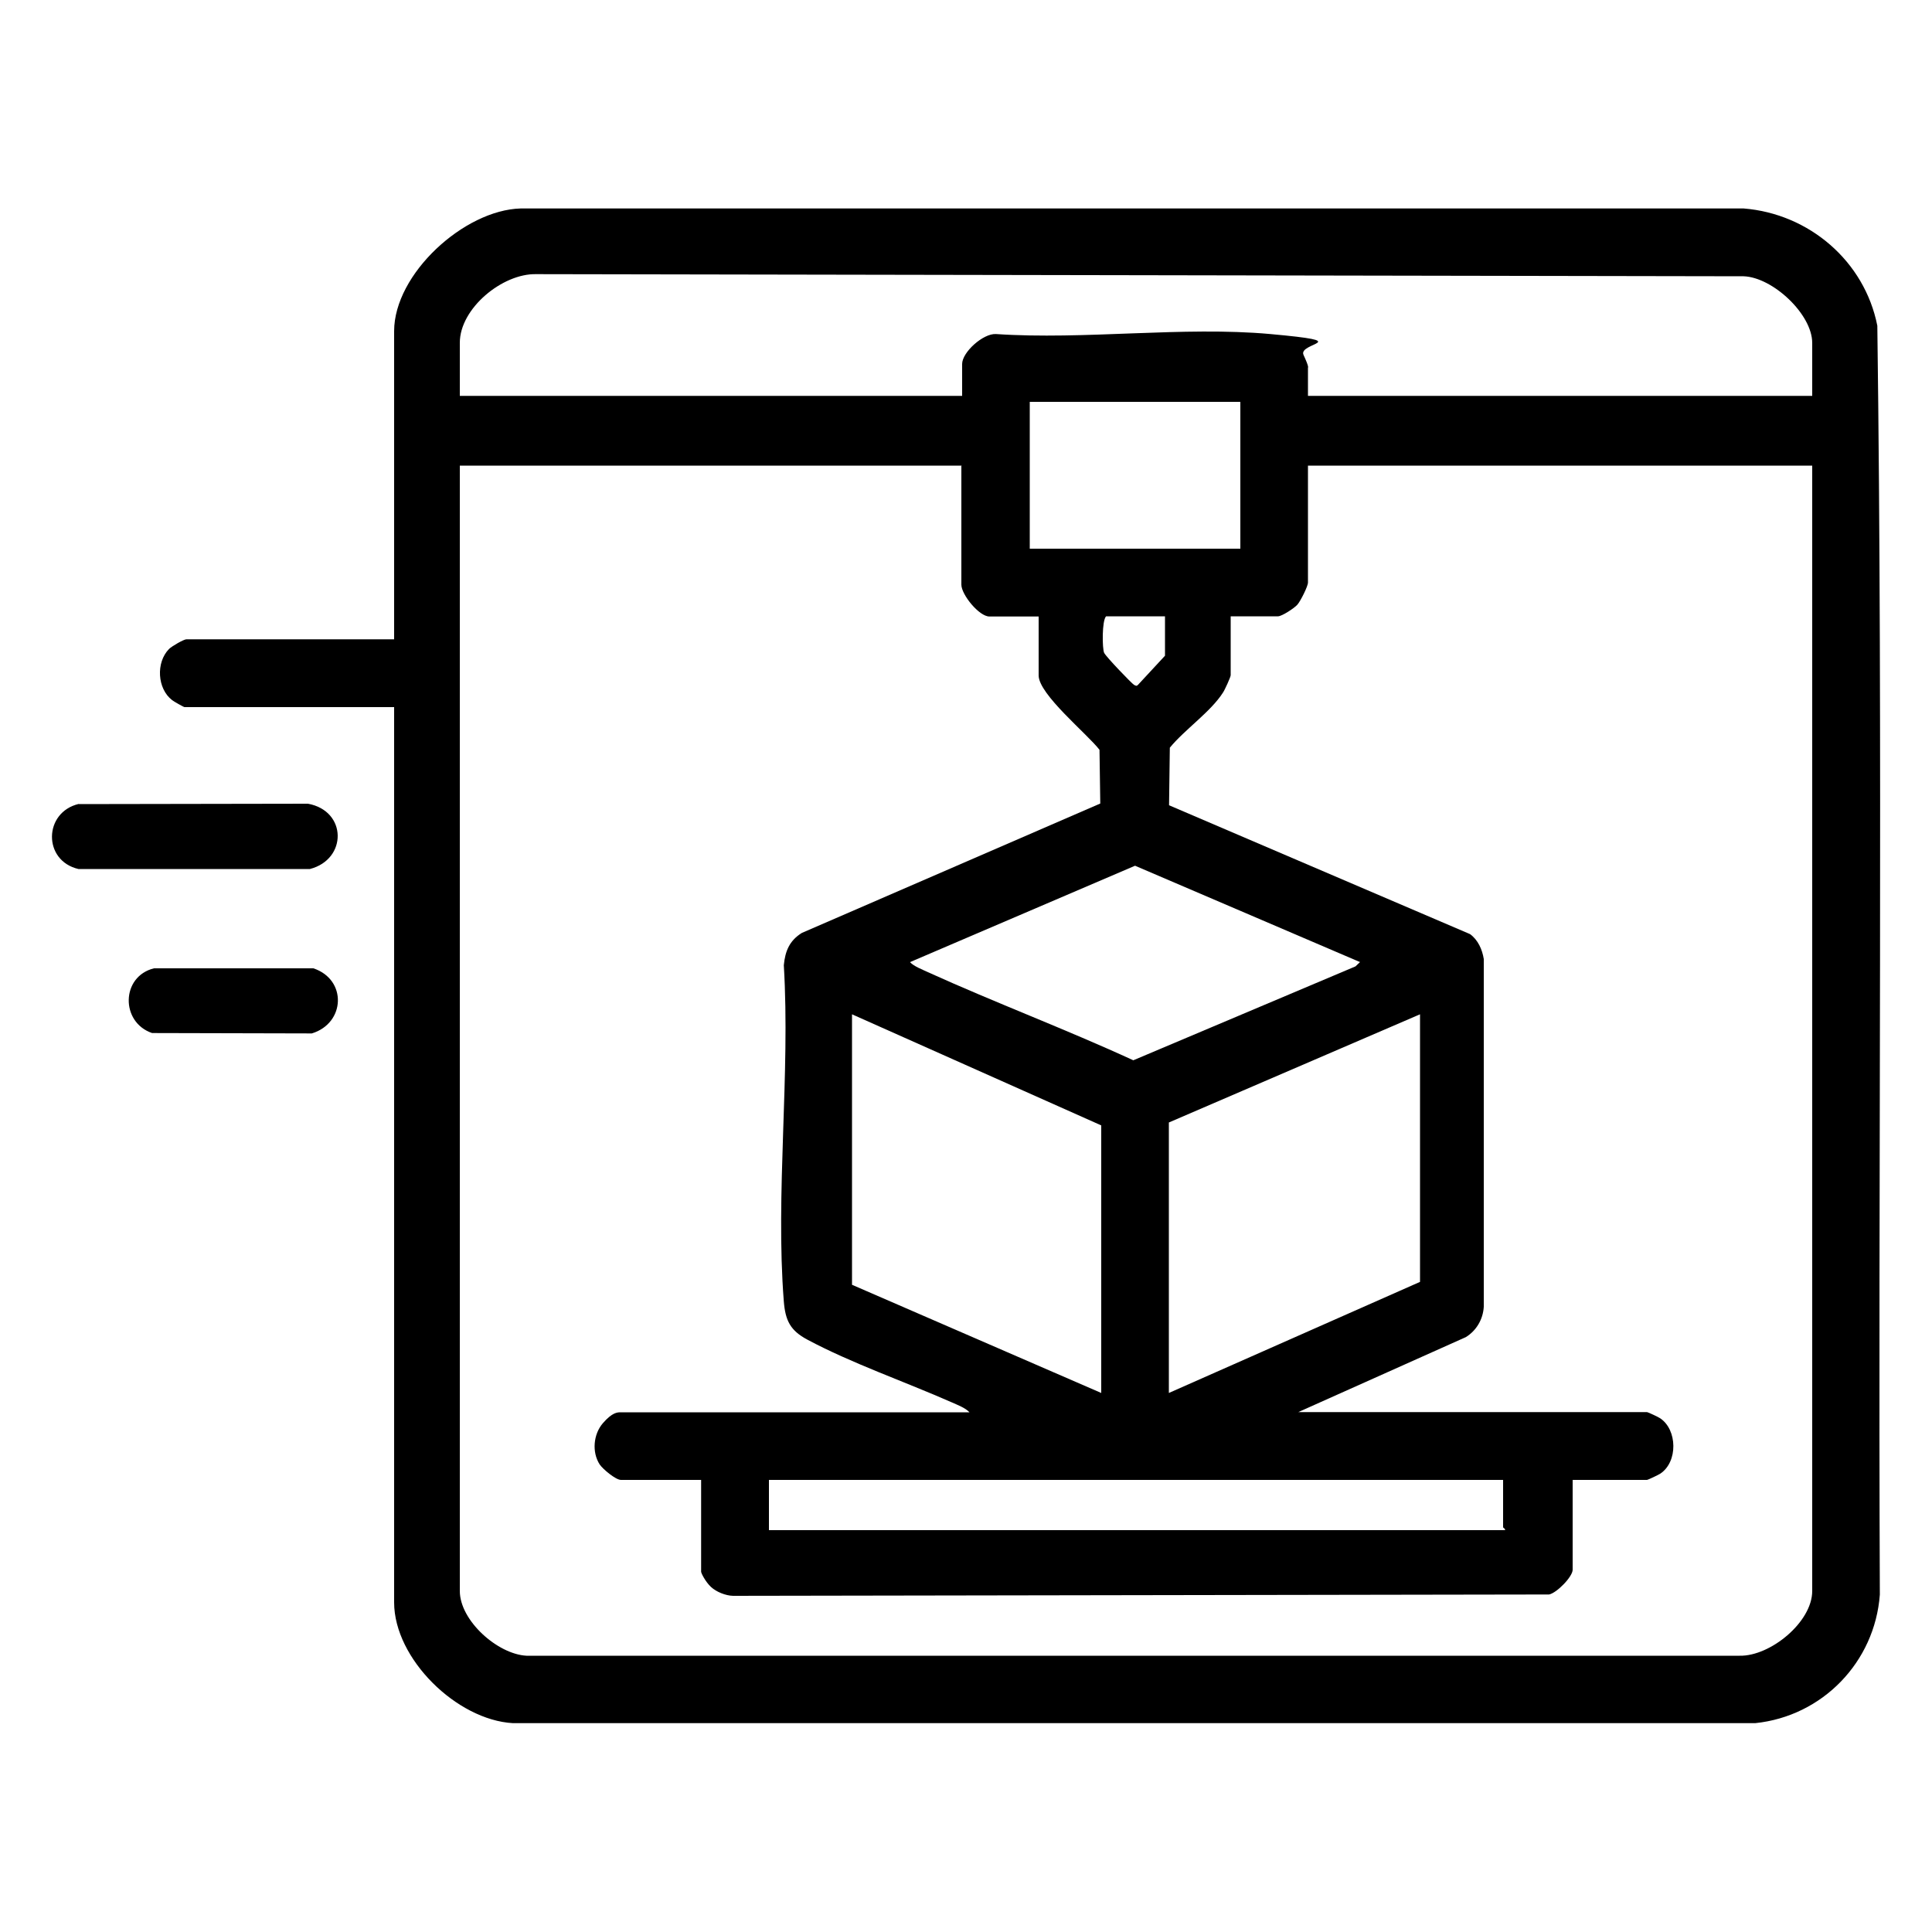 <?xml version="1.0" encoding="UTF-8"?>
<svg id="Ebene_1" xmlns="http://www.w3.org/2000/svg" version="1.1" viewBox="0 0 1000 1000">
  <!-- Generator: Adobe Illustrator 29.2.1, SVG Export Plug-In . SVG Version: 2.1.0 Build 116)  -->
  <path d="M204,366h-108.5c-.4,0-5.7-3-6.4-3.6-7.7-5.9-8.5-19.5-1.6-26.5,1.4-1.4,7.6-5,9-5h107.5v-159.5c0-29.6,36.2-62.7,65.5-63.5h633c33.9,2.7,62.6,27.3,69.2,60.7,2.9,218.8.4,437.9,1.3,656.8-2.6,34.9-29.7,62.9-64.5,66.5H265.5c-29-1.6-61.5-33.3-61.5-62.5v-463.5ZM938,205v-27.5c0-14.9-20.5-34-35.5-34.5l-625-1.1c-17.4-.4-39.5,17.7-39.5,35.5v27.5h260v-16.5c0-6.1,10.9-15.9,17.5-15.5,45.8,3.1,96.9-4.1,142,0s14.2,4.3,17.2,10.8,2.3,6.4,2.3,6.7v14.5h261ZM642,208h-109v76h109v-76ZM498,241H238v582.5c0,15.3,19.5,32.7,34.5,33.5h628c15.8.3,37.5-17.4,37.5-33.5V241h-261v60.5c0,2-3.9,9.7-5.5,11.5s-8,6-10,6h-24.5v30.5c0,.9-3.1,7.7-4,9-6.4,10-19.8,19.1-27.5,28.5l-.4,29.8,155.8,66.7c4.1,3,6.3,7.9,7.1,12.9v180c-.4,6.5-3.8,12.3-9.3,15.7l-86.7,38.8h180.5c.4,0,6,2.6,6.8,3.2,8.9,5.9,9.3,22.6,0,28.7-.9.6-6.4,3.2-6.8,3.2h-38.5v46.5c0,3.6-8.2,12-12.2,12.8l-422.4.7c-3.8-.1-8.6-2-11.4-4.6s-5.1-7.1-5.1-7.9v-47.5h-41.5c-2.7,0-9.4-5.6-11-8-4.1-6.3-3.3-15.6,1.6-21.3s7.6-5.7,9.3-5.7h180.5c-2.1-2.3-6.4-3.9-9.3-5.2-23.8-10.5-52-20.3-74.6-32.4-8.8-4.7-11.4-9.8-12.2-19.8-4.4-55.9,3.4-117.5,0-174,.7-7.3,2.9-12.7,9.3-16.7l154.5-67-.4-27.8c-6.4-8.3-31.5-28.7-31.5-38.5v-30.5h-25.5c-5.3,0-14.5-11.3-14.5-16.5v-61.5ZM603,319h-30.5c-2.2,2.3-2,16.8-1,18.9s14.5,16.1,15.5,16.6,1.3.7,2,0l14-15.1v-20.5ZM704,498l-116.5-49.9-116.5,49.9c2.2,2.3,6.4,3.8,9.3,5.2,35.1,15.9,71.3,29.5,106.3,45.6l115-48.6,2.3-2.2ZM570,721v-138.5l-129-57.5v140l129,56ZM735,525l-130,56v140l130-57.5v-138.5ZM778,766h-380v26h381c.3-.7-1-1.2-1-1.5v-24.5Z"/>
  <path d="M40.7,416.2l118.7-.2c20.3,3.7,20.4,28.8,1,33.8H40.6c-18.5-4.3-18.1-29.4.2-33.7Z"/>
  <path d="M79.7,501.2h82.5c17.5,5.8,16.6,28.4-.8,33.7l-82.7-.2c-16.4-5.6-16.1-29.3,1-33.5Z"/>
</svg>